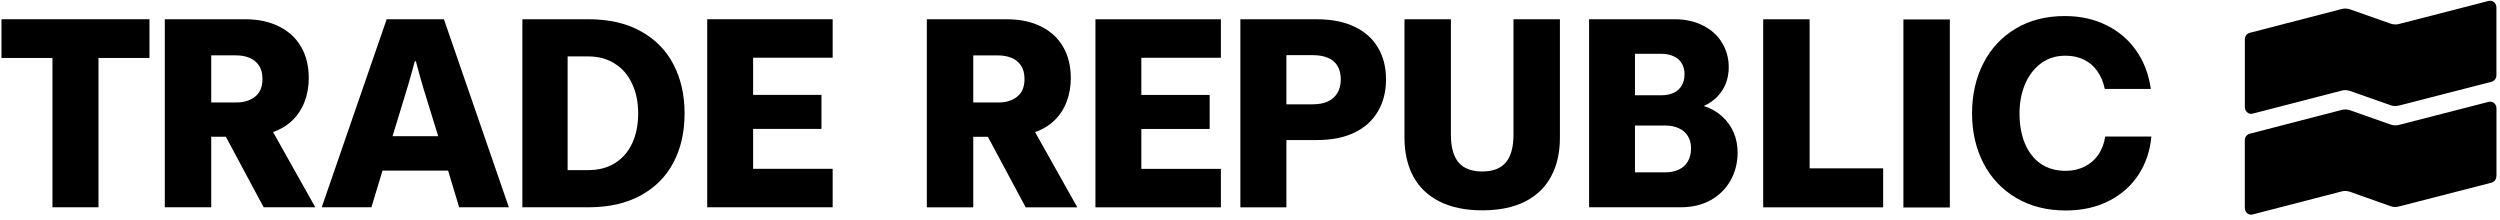 <svg width="501" height="44" viewBox="0 0 501 44" fill="none" xmlns="http://www.w3.org/2000/svg">
<path d="M500.295 21.719V35.273H500.288L500.275 35.294C500.275 35.922 499.869 36.465 499.297 36.608L480.717 41.383C480.158 41.533 479.579 41.504 479.04 41.311L470.935 38.435C470.396 38.242 469.811 38.214 469.258 38.364L451.411 42.981C450.739 43.153 450.06 42.703 449.894 41.982C449.874 41.882 449.86 41.775 449.86 41.668V28.114C449.86 27.486 450.266 26.944 450.839 26.801L469.278 22.026C469.83 21.883 470.409 21.904 470.955 22.097L479.074 24.959C479.619 25.145 480.198 25.174 480.751 25.031L498.744 20.406C499.417 20.234 500.102 20.677 500.262 21.405C500.282 21.505 500.295 21.612 500.295 21.719Z" fill="black"/>
<path d="M500.282 1.499V15.074C500.282 15.702 499.876 16.244 499.303 16.387L480.737 21.155C480.178 21.305 479.599 21.276 479.06 21.084L470.942 18.229C470.403 18.036 469.817 18.008 469.265 18.157L451.417 22.775C450.745 22.947 450.067 22.497 449.9 21.776C449.88 21.676 449.867 21.569 449.867 21.462V7.887C449.867 7.258 450.273 6.716 450.845 6.58L469.285 1.805C469.837 1.663 470.416 1.684 470.962 1.877L479.08 4.739C479.626 4.925 480.205 4.953 480.757 4.81L498.731 0.185C499.403 0.014 500.089 0.456 500.248 1.184C500.268 1.284 500.282 1.391 500.282 1.499Z" fill="black"/>
<path d="M404.059 39.671C406.898 41.343 410.209 42.179 413.989 42.179C417.212 42.179 420.069 41.552 422.56 40.298C425.052 39.043 427.038 37.301 428.518 35.071C429.999 32.824 430.87 30.254 431.132 27.362H421.881C421.672 28.756 421.21 29.976 420.496 31.021C419.782 32.049 418.858 32.841 417.726 33.399C416.611 33.956 415.348 34.235 413.937 34.235C412.02 34.235 410.365 33.765 408.972 32.824C407.595 31.866 406.541 30.524 405.81 28.8C405.078 27.058 404.712 25.028 404.712 22.711C404.712 20.585 405.078 18.643 405.81 16.883C406.559 15.124 407.621 13.73 408.998 12.702C410.391 11.674 412.029 11.161 413.911 11.161C415.322 11.161 416.567 11.431 417.647 11.971C418.745 12.511 419.633 13.277 420.313 14.27C421.01 15.263 421.506 16.448 421.802 17.824H431.027C430.609 14.897 429.633 12.336 428.1 10.141C426.567 7.946 424.572 6.248 422.116 5.046C419.677 3.826 416.898 3.216 413.78 3.216C410.034 3.216 406.759 4.053 403.954 5.725C401.149 7.397 398.989 9.714 397.473 12.676C395.958 15.62 395.2 18.965 395.2 22.711C395.2 26.439 395.967 29.784 397.5 32.746C399.033 35.69 401.219 37.998 404.059 39.671Z" fill="black"/>
<path fill-rule="evenodd" clip-rule="evenodd" d="M33.027 3.856V41.538H42.33V27.401H45.257L52.835 41.538H63.184L54.717 26.46C56.232 25.938 57.53 25.154 58.61 24.108C59.691 23.046 60.501 21.8 61.041 20.371C61.598 18.925 61.877 17.349 61.877 15.642C61.877 13.255 61.372 11.182 60.361 9.422C59.351 7.645 57.879 6.278 55.945 5.319C54.029 4.344 51.746 3.856 49.098 3.856H33.027ZM51.111 19.378C50.117 20.145 48.898 20.528 47.452 20.528H42.33V11.095H47.321C48.279 11.095 49.151 11.251 49.935 11.565C50.718 11.861 51.354 12.358 51.842 13.055C52.347 13.751 52.6 14.675 52.6 15.825C52.6 17.41 52.103 18.595 51.111 19.378Z" fill="black"/>
<path d="M141.728 3.856V41.538H166.867V33.83H150.926V25.833H164.62V19.013H150.926V11.565H166.867V3.856H141.728Z" fill="black"/>
<path fill-rule="evenodd" clip-rule="evenodd" d="M64.475 41.538L77.489 3.856H88.961L101.975 41.538H92.018L89.797 34.195H76.653L74.431 41.538H64.475ZM78.665 27.297H87.811L84.832 17.628C84.344 15.99 83.848 14.204 83.342 12.271H83.133C82.611 14.204 82.105 15.99 81.618 17.628L78.665 27.297Z" fill="black"/>
<path fill-rule="evenodd" clip-rule="evenodd" d="M104.683 3.856V41.538H117.958C122.035 41.538 125.519 40.746 128.411 39.16C131.303 37.575 133.489 35.371 134.97 32.549C136.451 29.727 137.191 26.46 137.191 22.75C137.191 19.039 136.451 15.764 134.97 12.924C133.489 10.067 131.303 7.845 128.411 6.26C125.519 4.657 122.035 3.856 117.958 3.856H104.683ZM123.211 32.706C121.713 33.629 119.936 34.091 117.88 34.091H113.751V11.304H117.854C119.909 11.304 121.686 11.783 123.185 12.741C124.7 13.682 125.859 15.014 126.66 16.739C127.479 18.464 127.888 20.467 127.888 22.75C127.888 25.014 127.488 27.009 126.686 28.734C125.885 30.441 124.726 31.765 123.211 32.706Z" fill="black"/>
<path fill-rule="evenodd" clip-rule="evenodd" d="M185.739 41.548V3.866H201.81C204.458 3.866 206.74 4.354 208.657 5.329C210.591 6.288 212.063 7.655 213.073 9.432C214.084 11.192 214.589 13.265 214.589 15.652C214.589 17.359 214.31 18.936 213.753 20.381C213.213 21.81 212.402 23.056 211.322 24.118C210.242 25.164 208.944 25.948 207.429 26.47L215.895 41.548H205.547L197.969 27.411H195.042V41.548H185.739ZM200.164 20.538C201.61 20.538 202.829 20.155 203.822 19.388C204.815 18.605 205.312 17.42 205.312 15.835C205.312 14.685 205.059 13.761 204.554 13.065C204.066 12.368 203.43 11.871 202.646 11.575C201.863 11.261 200.991 11.104 200.033 11.104H195.042V20.538H200.164Z" fill="black"/>
<path d="M219.526 3.866V41.548H244.665V33.84H228.724V25.843H242.417V19.023H228.724V11.575H244.665V3.866H219.526Z" fill="black"/>
<path fill-rule="evenodd" clip-rule="evenodd" d="M248.57 41.548V3.866H263.962C266.888 3.866 269.38 4.362 271.435 5.355C273.509 6.331 275.076 7.725 276.139 9.537C277.219 11.331 277.759 13.456 277.759 15.913C277.759 18.352 277.219 20.486 276.139 22.315C275.076 24.145 273.509 25.564 271.435 26.575C269.362 27.568 266.871 28.064 263.962 28.064H257.794V41.548H248.57ZM263.099 20.904C264.249 20.904 265.233 20.721 266.052 20.355C266.888 19.972 267.533 19.415 267.986 18.683C268.456 17.934 268.692 17.01 268.692 15.913C268.692 14.798 268.465 13.883 268.012 13.169C267.559 12.437 266.915 11.906 266.078 11.575C265.242 11.226 264.249 11.052 263.099 11.052H257.794V20.904H263.099Z" fill="black"/>
<path d="M288.46 40.373C290.795 41.557 293.661 42.15 297.058 42.15C300.472 42.15 303.338 41.557 305.655 40.373C307.972 39.188 309.706 37.507 310.855 35.329C312.023 33.151 312.606 30.573 312.606 27.594V3.866H303.303V26.993C303.303 29.484 302.789 31.34 301.762 32.559C300.734 33.761 299.166 34.362 297.058 34.362C294.915 34.362 293.33 33.761 292.302 32.559C291.274 31.34 290.76 29.484 290.76 26.993V3.866H281.457V27.594C281.457 30.555 282.041 33.134 283.208 35.329C284.375 37.507 286.126 39.188 288.46 40.373Z" fill="black"/>
<path fill-rule="evenodd" clip-rule="evenodd" d="M318.452 41.538V3.856H335.542C337.755 3.856 339.68 4.283 341.317 5.136C342.972 5.973 344.235 7.122 345.106 8.586C345.995 10.049 346.439 11.678 346.439 13.473C346.439 14.657 346.239 15.755 345.838 16.765C345.438 17.758 344.863 18.638 344.113 19.405C343.382 20.154 342.511 20.755 341.5 21.208V21.26C342.929 21.73 344.14 22.427 345.133 23.351C346.143 24.256 346.91 25.328 347.432 26.565C347.955 27.784 348.216 29.117 348.216 30.563C348.216 32.619 347.746 34.483 346.805 36.155C345.882 37.81 344.558 39.126 342.833 40.101C341.108 41.059 339.087 41.538 336.77 41.538H318.452ZM333.739 34.535C334.767 34.535 335.664 34.352 336.431 33.986C337.215 33.62 337.816 33.08 338.234 32.366C338.669 31.634 338.887 30.755 338.887 29.727C338.887 28.751 338.669 27.924 338.234 27.244C337.816 26.565 337.215 26.051 336.431 25.702C335.664 25.337 334.767 25.154 333.739 25.154H327.65V34.535H333.739ZM332.929 19.091C333.887 19.091 334.715 18.925 335.411 18.595C336.108 18.264 336.64 17.784 337.006 17.157C337.389 16.53 337.58 15.772 337.58 14.884C337.58 13.995 337.38 13.246 336.979 12.636C336.596 12.009 336.047 11.547 335.333 11.251C334.636 10.938 333.835 10.781 332.929 10.781H327.65V19.091H332.929Z" fill="black"/>
<path d="M353.343 3.866V41.548H377.384V33.735H362.646V3.866H353.343Z" fill="black"/>
<path d="M381.442 41.578V3.896H390.746V41.578H381.442Z" fill="black"/>
<path d="M10.513 41.538V11.617H0.295V3.856H29.955V11.617H19.737V41.538H10.513Z" fill="black"/>
</svg>
